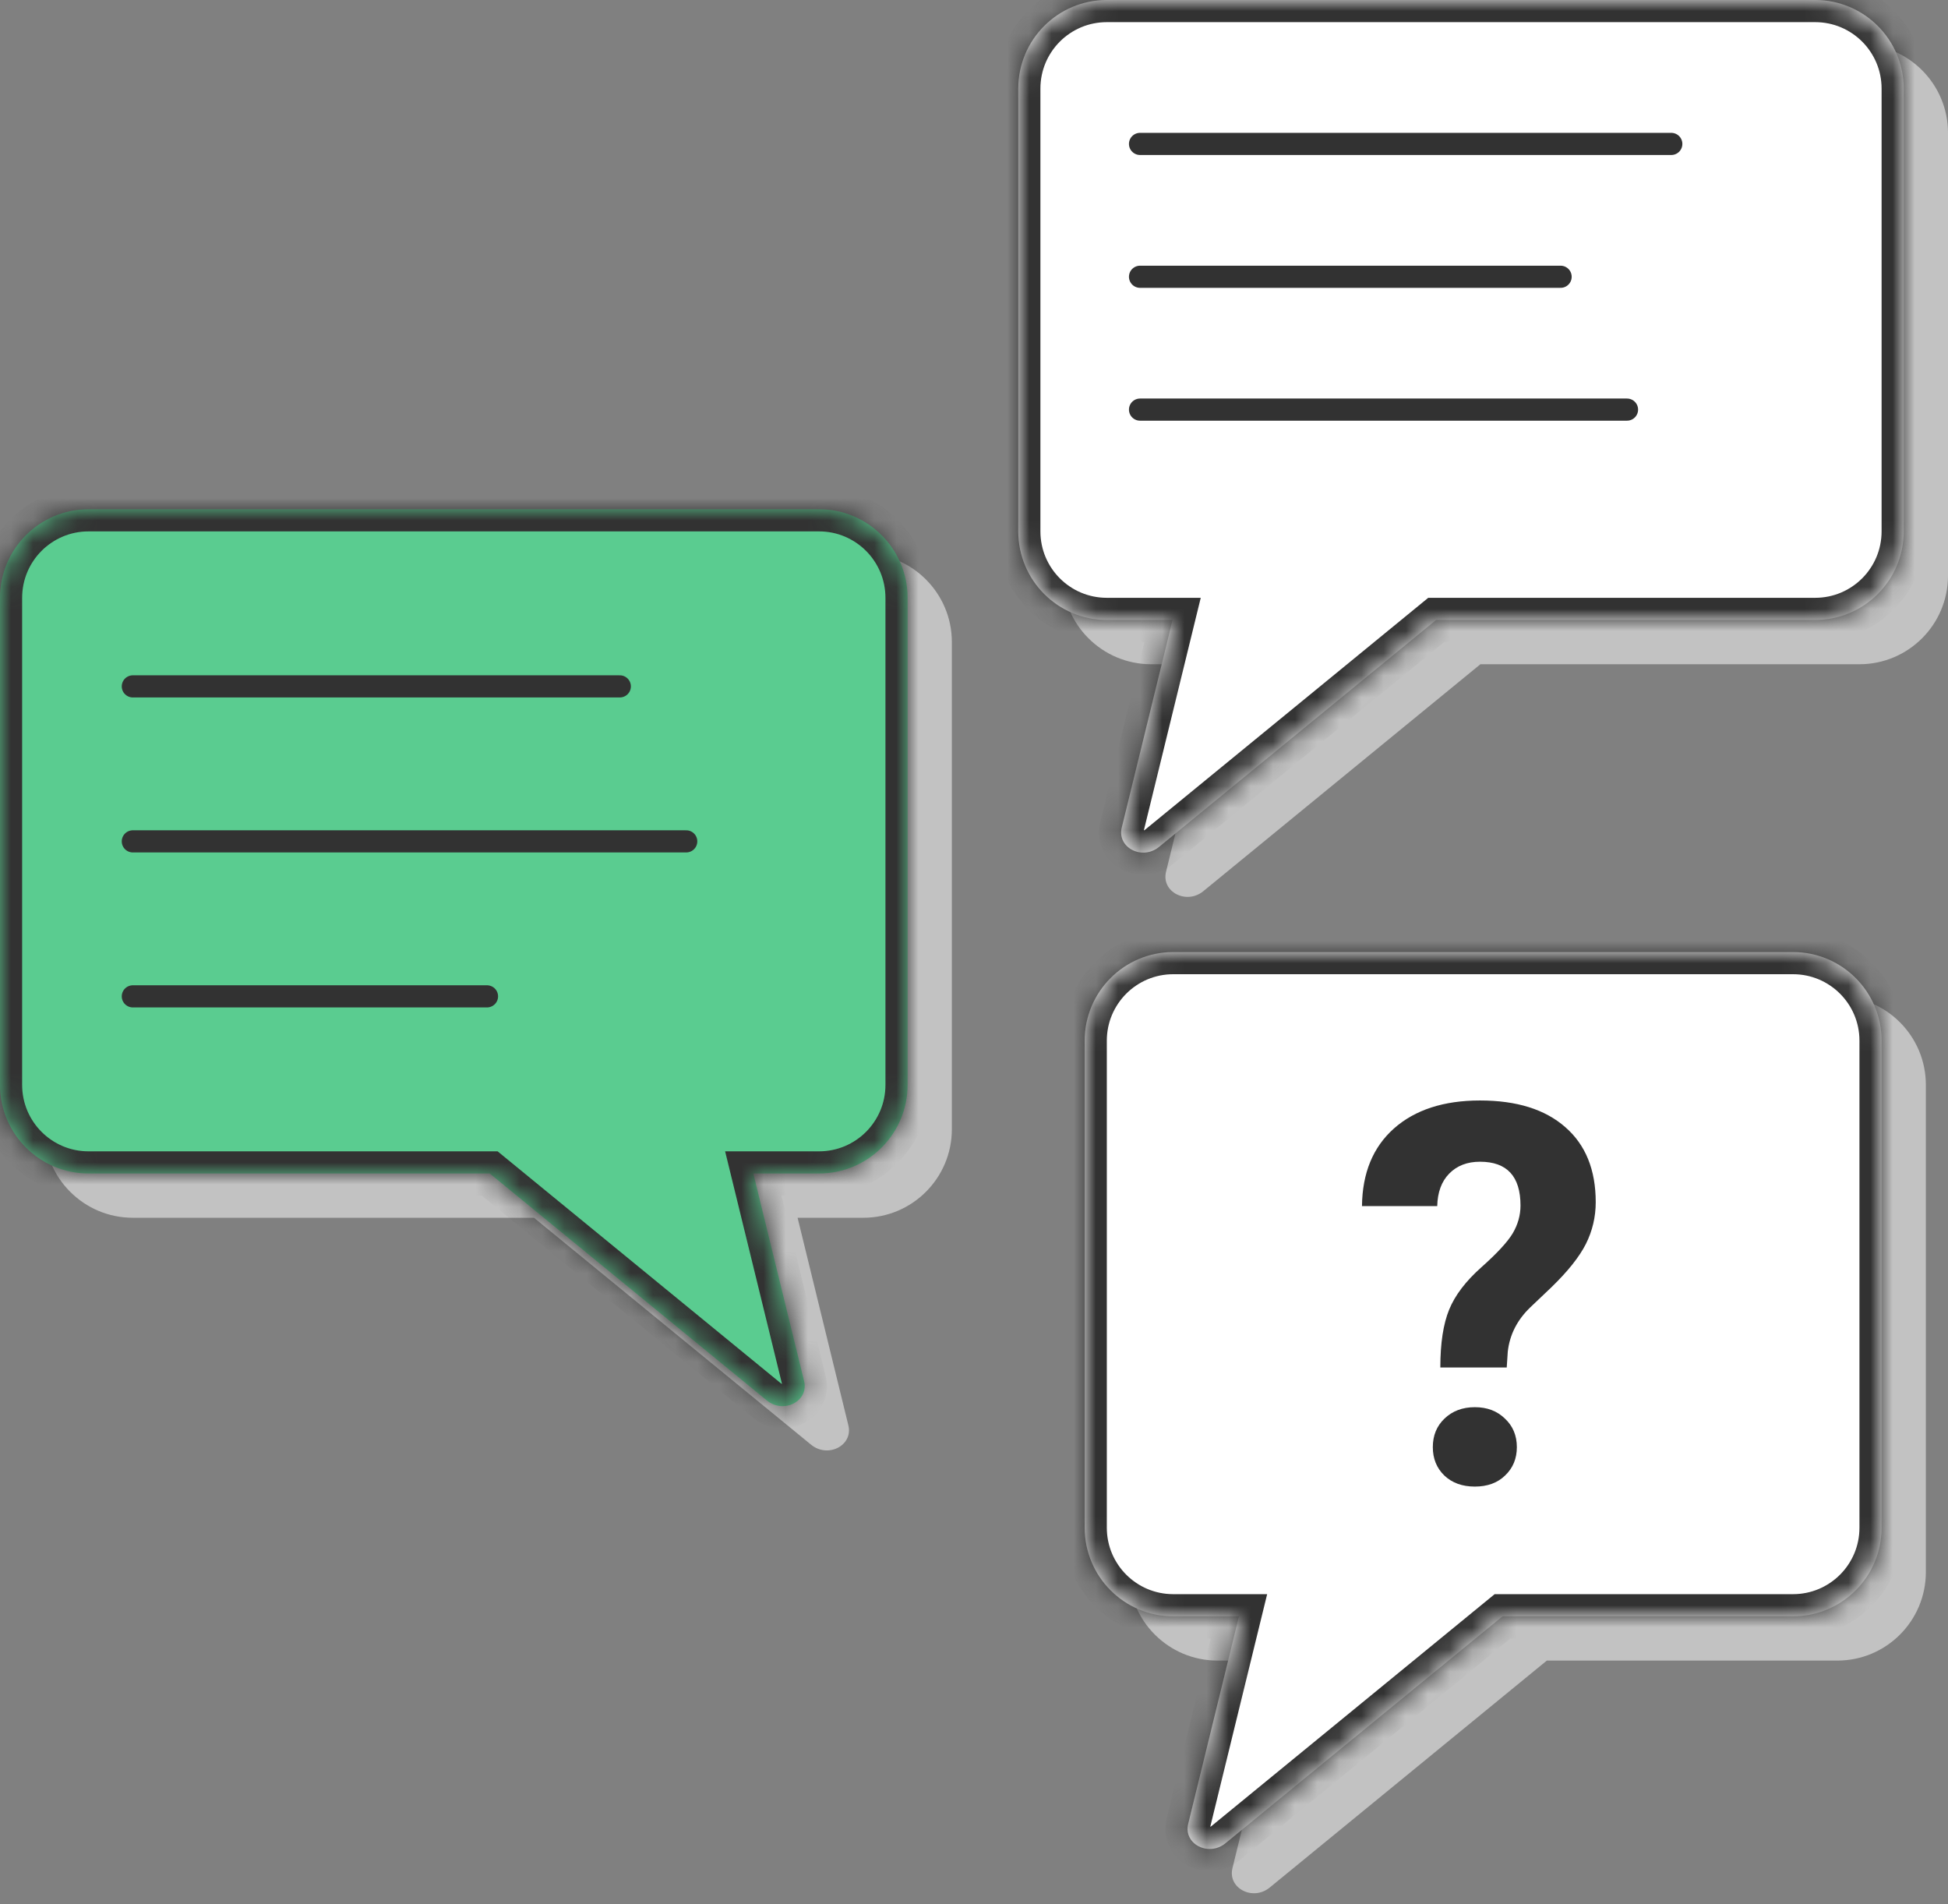 <svg xmlns="http://www.w3.org/2000/svg" fill="none" viewBox="0 0 88 86" height="86" width="88">
<rect x="0" y="0" width="88" height="86" fill="#808080" stroke="none"/>
<path fill="#C2C2C2" transform="translate(51 45)" d="M36 4C36 1.791 34.209 0 32 0H4C1.791 0 0 1.791 0 4V26C0 28.209 1.791 30 4 30H6.969L4.675 39.377C4.454 40.282 5.596 40.874 6.359 40.25L18.877 30H32C34.209 30 36 28.209 36 26V4Z" clip-rule="evenodd" fill-rule="evenodd"></path>
<mask fill="white" id="path-2-inside-1">
<path d="M36 4C36 1.791 34.209 0 32 0H4C1.791 0 0 1.791 0 4V26C0 28.209 1.791 30 4 30H6.969L4.675 39.377C4.454 40.282 5.596 40.874 6.359 40.25L18.877 30H32C34.209 30 36 28.209 36 26V4Z" clip-rule="evenodd" fill-rule="evenodd"></path>
</mask>
<path fill="white" transform="translate(49 43)" d="M36 4C36 1.791 34.209 0 32 0H4C1.791 0 0 1.791 0 4V26C0 28.209 1.791 30 4 30H6.969L4.675 39.377C4.454 40.282 5.596 40.874 6.359 40.25L18.877 30H32C34.209 30 36 28.209 36 26V4Z" clip-rule="evenodd" fill-rule="evenodd"></path>
<path mask="url(#path-2-inside-1)" fill="#323232" transform="translate(49 43)" d="M6.969 30L7.94 30.238L8.243 29H6.969V30ZM4.675 39.377L5.646 39.615L5.646 39.615L4.675 39.377ZM6.359 40.25L5.725 39.476L5.725 39.476L6.359 40.25ZM18.877 30V29H18.52L18.244 29.226L18.877 30ZM32 1C33.657 1 35 2.343 35 4H37C37 1.239 34.761 -1 32 -1V1ZM4 1H32V-1H4V1ZM1 4C1 2.343 2.343 1 4 1V-1C1.239 -1 -1 1.239 -1 4H1ZM1 26V4H-1V26H1ZM4 29C2.343 29 1 27.657 1 26H-1C-1 28.761 1.239 31 4 31V29ZM6.969 29H4V31H6.969V29ZM5.646 39.615L7.94 30.238L5.997 29.762L3.704 39.14L5.646 39.615ZM5.725 39.476C5.694 39.502 5.671 39.507 5.657 39.508C5.637 39.51 5.619 39.505 5.608 39.499C5.597 39.493 5.612 39.498 5.629 39.531C5.638 39.548 5.644 39.568 5.646 39.587C5.649 39.608 5.646 39.618 5.646 39.615L3.704 39.14C3.466 40.11 3.992 40.915 4.688 41.275C5.37 41.629 6.28 41.606 6.992 41.023L5.725 39.476ZM18.244 29.226L5.725 39.476L6.992 41.023L19.511 30.774L18.244 29.226ZM32 29H18.877V31H32V29ZM35 26C35 27.657 33.657 29 32 29V31C34.761 31 37 28.761 37 26H35ZM35 4V26H37V4H35Z"></path>
<path fill="#C2C2C2" transform="translate(48 2)" d="M40 4C40 1.791 38.209 0 36 0H4C1.791 0 0 1.791 0 4V24C0 26.209 1.791 28 4 28H6.969L4.675 37.377C4.454 38.282 5.596 38.874 6.359 38.25L18.877 28H36C38.209 28 40 26.209 40 24V4Z" clip-rule="evenodd" fill-rule="evenodd"></path>
<mask fill="white" id="path-5-inside-2">
<path d="M40 4C40 1.791 38.209 0 36 0H4C1.791 0 0 1.791 0 4V24C0 26.209 1.791 28 4 28H6.969L4.675 37.377C4.454 38.282 5.596 38.874 6.359 38.25L18.877 28H36C38.209 28 40 26.209 40 24V4Z" clip-rule="evenodd" fill-rule="evenodd"></path>
</mask>
<path fill="white" transform="translate(46)" d="M40 4C40 1.791 38.209 0 36 0H4C1.791 0 0 1.791 0 4V24C0 26.209 1.791 28 4 28H6.969L4.675 37.377C4.454 38.282 5.596 38.874 6.359 38.25L18.877 28H36C38.209 28 40 26.209 40 24V4Z" clip-rule="evenodd" fill-rule="evenodd"></path>
<path mask="url(#path-5-inside-2)" fill="#323232" transform="translate(46)" d="M6.969 28L7.94 28.238L8.243 27H6.969V28ZM4.675 37.377L5.646 37.615L5.646 37.615L4.675 37.377ZM6.359 38.25L5.725 37.476L5.725 37.476L6.359 38.25ZM18.877 28V27H18.52L18.244 27.226L18.877 28ZM36 1C37.657 1 39 2.343 39 4H41C41 1.239 38.761 -1 36 -1V1ZM4 1H36V-1H4V1ZM1 4C1 2.343 2.343 1 4 1V-1C1.239 -1 -1 1.239 -1 4H1ZM1 24V4H-1V24H1ZM4 27C2.343 27 1 25.657 1 24H-1C-1 26.761 1.239 29 4 29V27ZM6.969 27H4V29H6.969V27ZM5.646 37.615L7.94 28.238L5.997 27.762L3.704 37.14L5.646 37.615ZM5.725 37.476C5.694 37.502 5.671 37.507 5.657 37.508C5.637 37.51 5.619 37.505 5.608 37.499C5.597 37.493 5.612 37.498 5.629 37.531C5.638 37.548 5.644 37.568 5.646 37.587C5.649 37.608 5.646 37.618 5.646 37.615L3.704 37.14C3.466 38.11 3.992 38.915 4.688 39.275C5.37 39.629 6.28 39.606 6.992 39.023L5.725 37.476ZM18.244 27.226L5.725 37.476L6.992 39.023L19.511 28.774L18.244 27.226ZM36 27H18.877V29H36V27ZM39 24C39 25.657 37.657 27 36 27V29C38.761 29 41 26.761 41 24H39ZM39 4V24H41V4H39Z"></path>
<line stroke-linecap="round" stroke="#323232" transform="translate(51 7)" y2="-0.5" x2="24.5" y1="-0.5" x1="0.5"></line>
<line stroke-linecap="round" stroke="#323232" transform="translate(51 13)" y2="-0.5" x2="19.5" y1="-0.5" x1="0.5"></line>
<line stroke-linecap="round" stroke="#323232" transform="translate(51 19)" y2="-0.5" x2="22.5" y1="-0.5" x1="0.5"></line>
<path fill="#C2C2C2" transform="translate(43 25) scale(-1 1)" d="M41 4C41 1.791 39.209 0 37 0H4C1.791 0 0 1.791 0 4V26C0 28.209 1.791 30 4 30H6.969L4.675 39.377C4.454 40.282 5.596 40.874 6.359 40.25L18.877 30H37C39.209 30 41 28.209 41 26V4Z" clip-rule="evenodd" fill-rule="evenodd"></path>
<mask fill="white" id="path-11-inside-3">
<path d="M41 4C41 1.791 39.209 0 37 0H4C1.791 0 0 1.791 0 4V26C0 28.209 1.791 30 4 30H6.969L4.675 39.377C4.454 40.282 5.596 40.874 6.359 40.25L18.877 30H37C39.209 30 41 28.209 41 26V4Z" clip-rule="evenodd" fill-rule="evenodd"></path>
</mask>
<path fill="#5ACC90" transform="translate(41 23) scale(-1 1)" d="M41 4C41 1.791 39.209 0 37 0H4C1.791 0 0 1.791 0 4V26C0 28.209 1.791 30 4 30H6.969L4.675 39.377C4.454 40.282 5.596 40.874 6.359 40.25L18.877 30H37C39.209 30 41 28.209 41 26V4Z" clip-rule="evenodd" fill-rule="evenodd"></path>
<path mask="url(#path-11-inside-3)" fill="#323232" transform="translate(41 23) scale(-1 1)" d="M6.969 30L7.94 30.238L8.243 29H6.969V30ZM4.675 39.377L5.646 39.615L5.646 39.615L4.675 39.377ZM6.359 40.25L5.725 39.476L5.725 39.476L6.359 40.25ZM18.877 30V29H18.52L18.244 29.226L18.877 30ZM37 1C38.657 1 40 2.343 40 4H42C42 1.239 39.761 -1 37 -1V1ZM4 1H37V-1H4V1ZM1 4C1 2.343 2.343 1 4 1V-1C1.239 -1 -1 1.239 -1 4H1ZM1 26V4H-1V26H1ZM4 29C2.343 29 1 27.657 1 26H-1C-1 28.761 1.239 31 4 31V29ZM6.969 29H4V31H6.969V29ZM5.646 39.615L7.94 30.238L5.997 29.762L3.704 39.14L5.646 39.615ZM5.725 39.476C5.694 39.502 5.671 39.507 5.657 39.508C5.637 39.51 5.619 39.505 5.608 39.499C5.597 39.493 5.612 39.498 5.629 39.531C5.638 39.548 5.644 39.568 5.646 39.587C5.649 39.608 5.646 39.618 5.646 39.615L3.704 39.14C3.466 40.11 3.992 40.915 4.688 41.275C5.37 41.629 6.28 41.606 6.992 41.023L5.725 39.476ZM18.244 29.226L5.725 39.476L6.992 41.023L19.511 30.774L18.244 29.226ZM37 29H18.877V31H37V29ZM40 26C40 27.657 38.657 29 37 29V31C39.761 31 42 28.761 42 26H40ZM40 4V26H42V4H40Z"></path>
<path stroke-linecap="round" stroke="#323232" transform="translate(31 38) rotate(180)" d="M0 0H25"></path>
<path stroke-linecap="round" stroke="#323232" transform="translate(28 31) rotate(180)" d="M0 0H22"></path>
<path stroke-linecap="round" stroke="#323232" transform="translate(22 45) rotate(180)" d="M0 0H16"></path>
<path fill="#323232" transform="translate(61 45)" d="M4.066 16.762C4.066 15.668 4.199 14.797 4.465 14.148C4.73 13.5 5.215 12.863 5.918 12.238C6.629 11.605 7.102 11.094 7.336 10.703C7.57 10.305 7.688 9.887 7.688 9.449C7.688 8.129 7.078 7.469 5.859 7.469C5.281 7.469 4.816 7.648 4.465 8.008C4.121 8.359 3.941 8.848 3.926 9.473H0.527C0.543 7.98 1.023 6.812 1.969 5.969C2.922 5.125 4.219 4.703 5.859 4.703C7.516 4.703 8.801 5.105 9.715 5.91C10.629 6.707 11.086 7.836 11.086 9.297C11.086 9.961 10.938 10.59 10.641 11.184C10.344 11.77 9.824 12.422 9.082 13.141L8.133 14.043C7.539 14.613 7.199 15.281 7.113 16.047L7.066 16.762H4.066ZM3.727 20.359C3.727 19.836 3.902 19.406 4.254 19.07C4.613 18.727 5.07 18.555 5.625 18.555C6.18 18.555 6.633 18.727 6.984 19.07C7.344 19.406 7.523 19.836 7.523 20.359C7.523 20.875 7.348 21.301 6.996 21.637C6.652 21.973 6.195 22.141 5.625 22.141C5.055 22.141 4.594 21.973 4.242 21.637C3.898 21.301 3.727 20.875 3.727 20.359Z"></path>
</svg>
